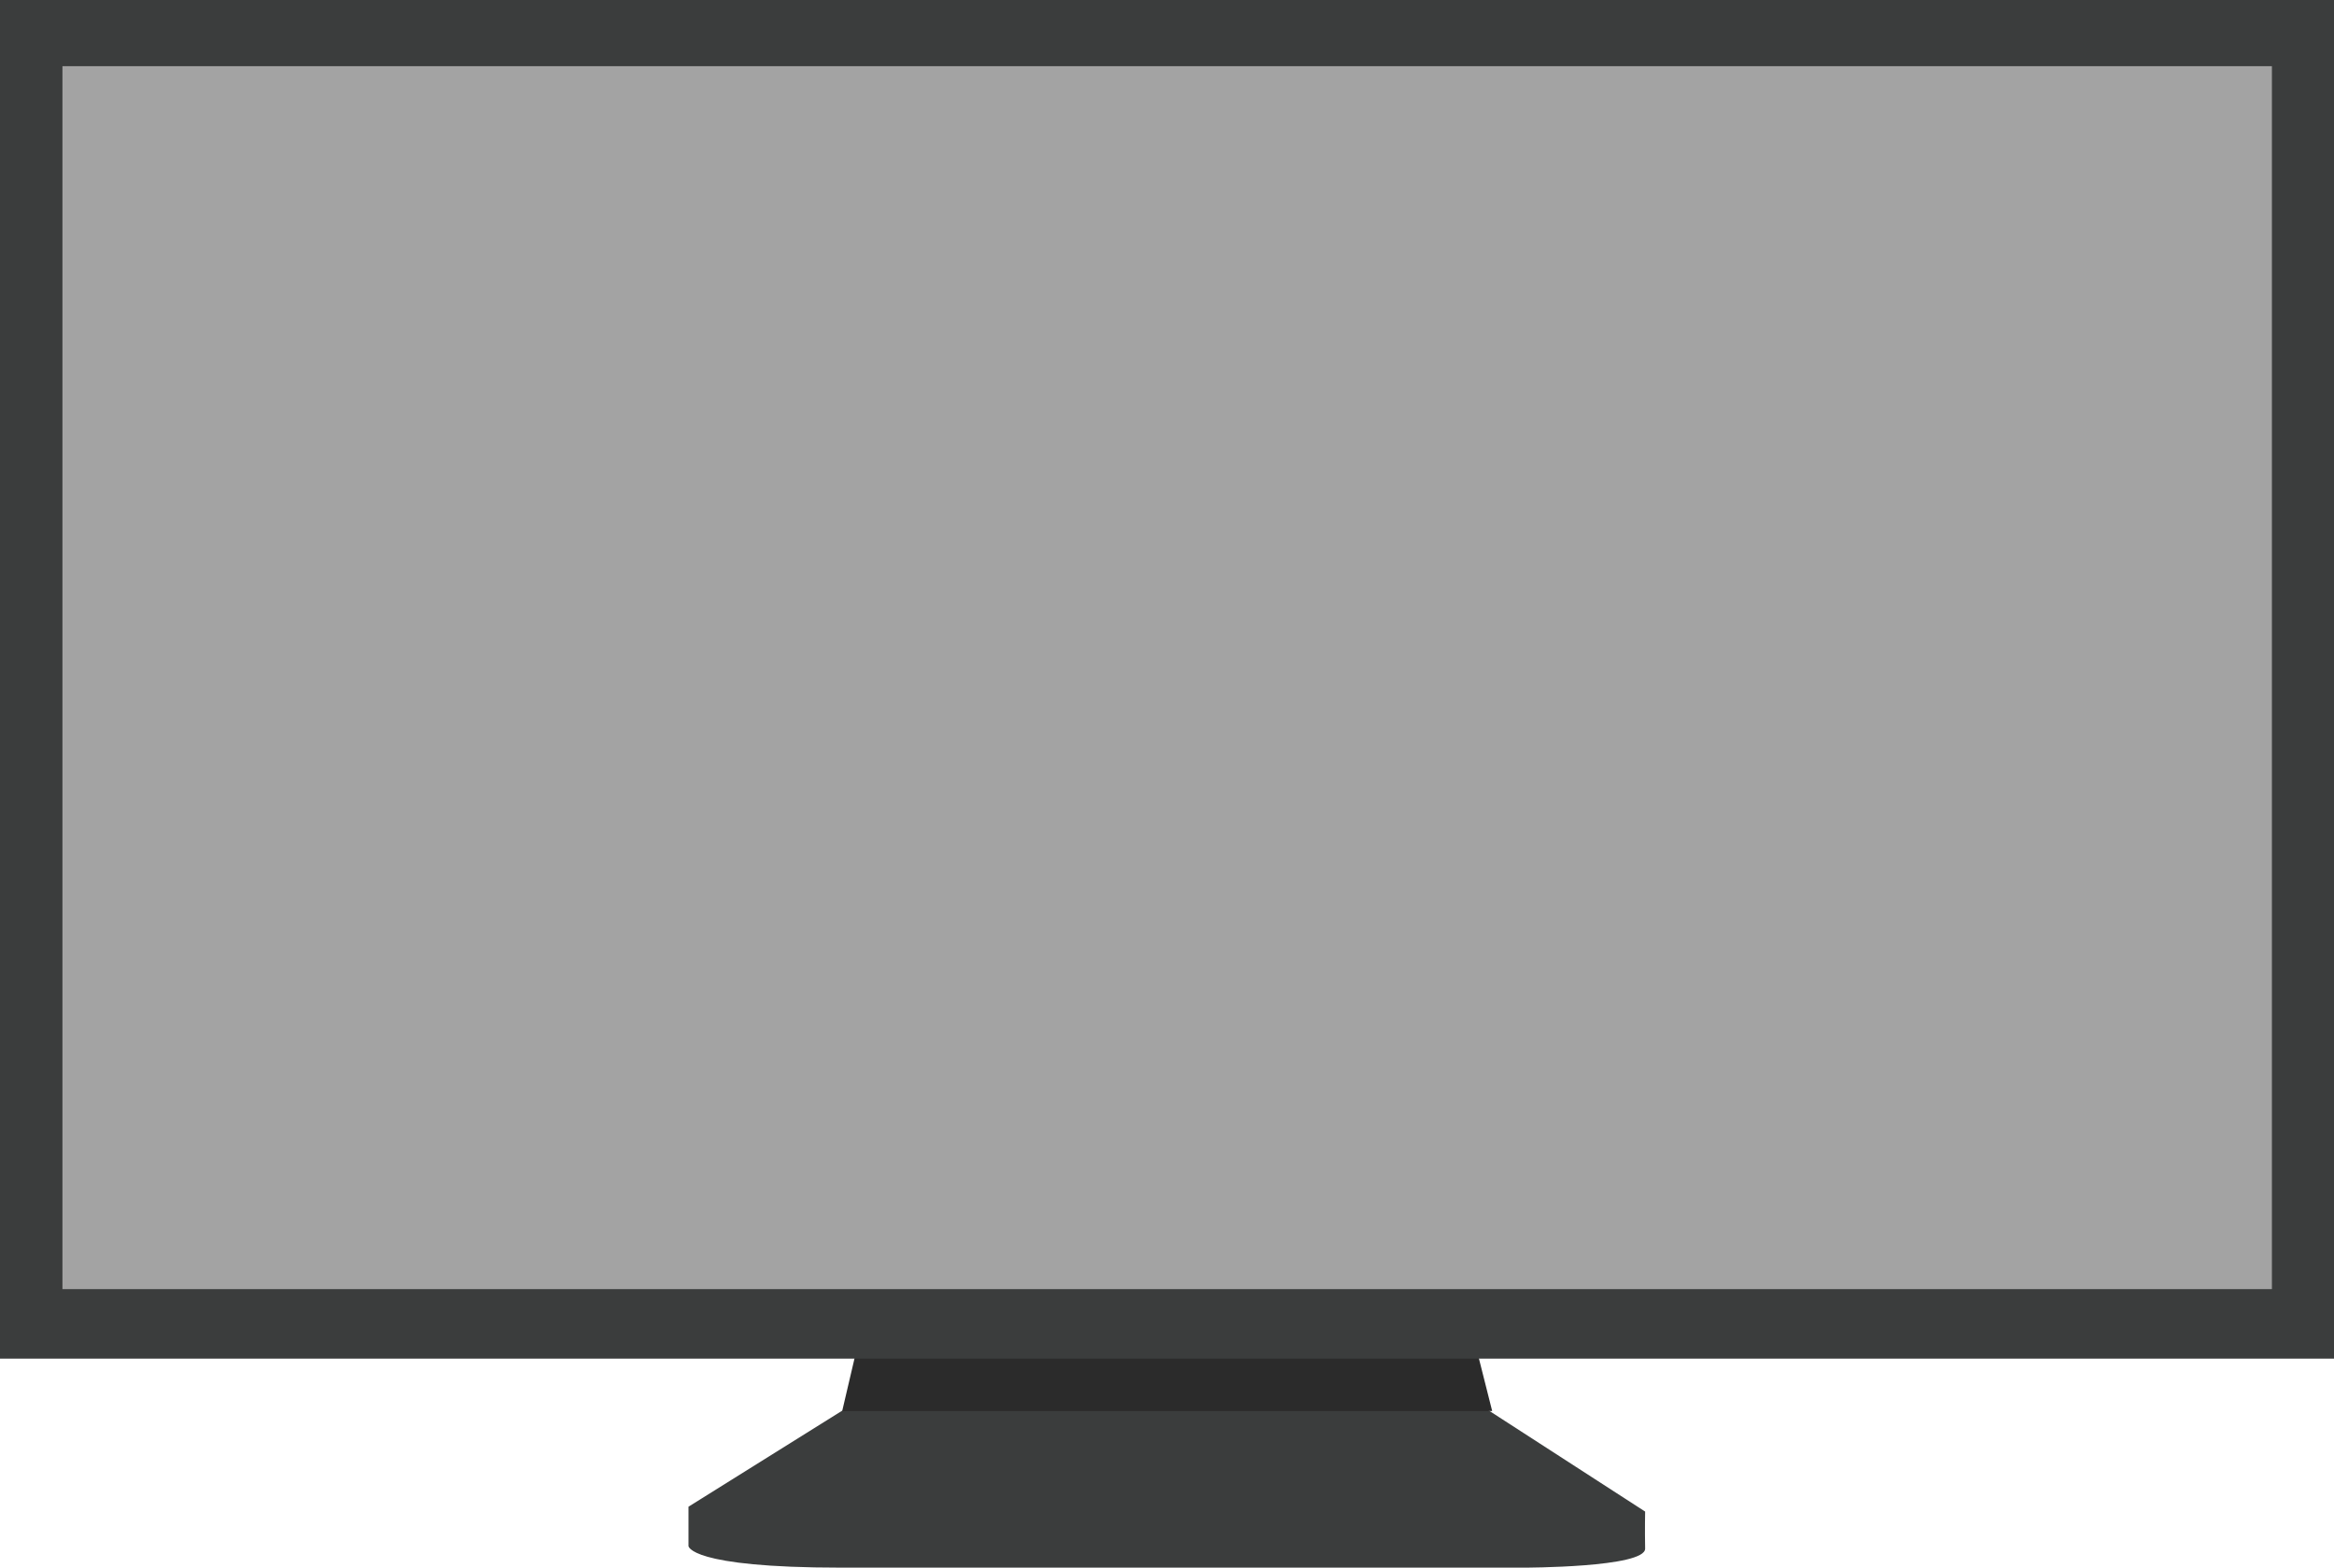 <?xml version="1.0" encoding="utf-8"?>
<!-- Generator: Adobe Illustrator 26.0.1, SVG Export Plug-In . SVG Version: 6.00 Build 0)  -->
<svg version="1.1" id="Layer_1" xmlns="http://www.w3.org/2000/svg" xmlns:xlink="http://www.w3.org/1999/xlink" x="0px" y="0px"
	 viewBox="0 0 624.1 419.3" style="enable-background:new 0 0 624.1 419.3;" xml:space="preserve">
<style type="text/css">
	.st0{fill:#3B3D3D;}
	.st1{fill:#2B2B2B;}
	.st2{fill:#A3A3A3;}
</style>
<path class="st0" d="M226.5,376.5L184.1,403v10.5c0,0,0,5.8,40.9,5.8h182.4c0,0,32.6,0,32.5-5.1s0-9.9,0-9.9l-46.1-29.8H228.3
	L226.5,376.5z"/>
<polygon class="st1" points="229.3,359.9 225.2,377.4 399,377.4 394,357.6 231,357.6 "/>
<rect class="st0" width="624.1" height="363.4"/>
<rect x="16.7" y="17.7" class="st2" width="590.8" height="327.1"/>
</svg>
